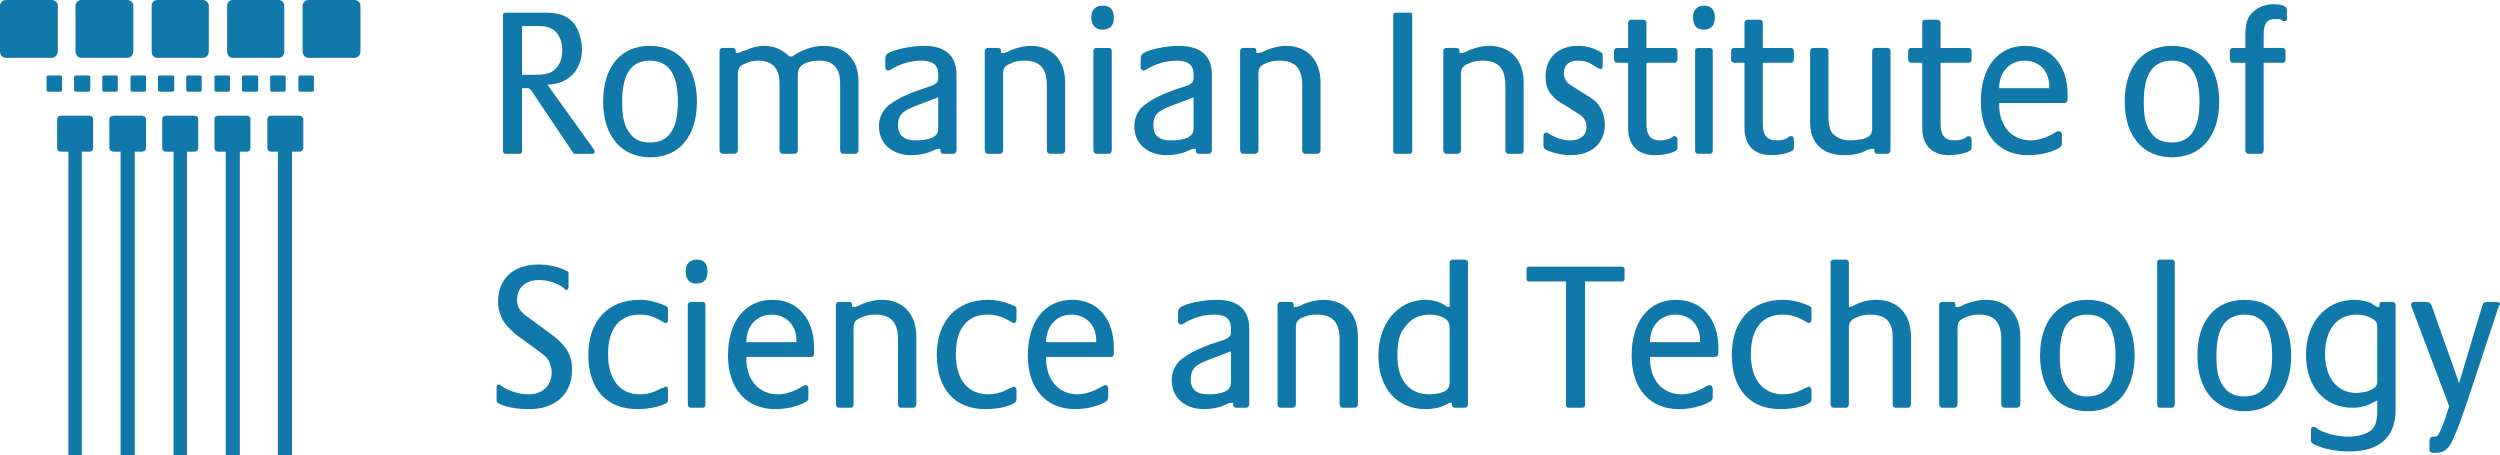 <?xml version="1.0" encoding="UTF-8"?>
<!DOCTYPE svg PUBLIC "-//W3C//DTD SVG 1.1//EN" "http://www.w3.org/Graphics/SVG/1.1/DTD/svg11.dtd">
<!-- Creator: CorelDRAW Home & Student X8 -->
<svg xmlns="http://www.w3.org/2000/svg" xml:space="preserve" width="100%" height="100%" version="1.1" style="shape-rendering:geometricPrecision; text-rendering:geometricPrecision; image-rendering:optimizeQuality; fill-rule:evenodd; clip-rule:evenodd"
viewBox="0 0 3544 645"
 xmlns:xlink="http://www.w3.org/1999/xlink">
 <defs>
  <style type="text/css">
   <![CDATA[
    .fil0 {fill:#1179AA}
   ]]>
  </style>
 </defs>
 <g id="Layer_x0020_1">
  <g id="_796420272">
   <path class="fil0" d="M760 106c15,0 23,-3 29,-10 5,-6 8,-14 8,-24 0,-22 -11,-35 -31,-35l-26 0 0 69 20 0zm-20 109c0,1 -1,3 -3,3l-21 0c-1,0 -3,-2 -3,-3l0 -194c0,-2 2,-3 3,-3l58 0c20,0 32,5 41,17 6,9 10,22 10,35 0,29 -19,49 -48,50l-1 0 66 92c1,2 1,2 1,3 0,2 -1,3 -3,3l-26 0c-1,0 -1,-1 -2,-2l-59 -88c-2,-2 -3,-3 -5,-3l-8 0 0 90z"/>
   <path class="fil0" d="M893 189c6,9 16,13 29,13 26,0 39,-19 39,-58 0,-39 -13,-58 -40,-58 -26,0 -39,19 -39,58 0,23 3,35 11,45zm28 -124c42,0 67,30 67,79 0,49 -25,79 -66,79 -41,0 -67,-30 -67,-79 0,-49 25,-79 66,-79z"/>
   <path class="fil0" d="M1044 75c2,0 5,0 7,-2l7 -2c8,-4 17,-6 25,-6 14,0 26,5 36,15l4 0c13,-9 29,-15 44,-15 31,0 50,19 50,50l0 98c0,3 -2,5 -4,5l-18 0c-2,0 -4,-2 -4,-5l0 -95c0,-21 -10,-32 -29,-32 -7,0 -14,1 -19,3 -9,4 -12,8 -12,18l0 106c0,3 -2,5 -4,5l-18 0c-2,0 -4,-2 -4,-5l0 -95c0,-21 -10,-32 -30,-32 -6,0 -12,1 -18,4 -9,3 -11,7 -11,16l0 107c0,3 -2,5 -5,5l-17 0c-2,0 -4,-2 -4,-5l0 -141c0,-2 2,-4 4,-4l14 0c3,0 5,1 5,5l0 2 1 0z"/>
   <path class="fil0" d="M1301 149c-22,8 -28,14 -28,29 0,14 9,21 25,21 9,0 17,-1 24,-4 6,-4 8,-6 8,-15l0 -42 -29 11zm31 62c-3,0 -4,0 -8,2l-5 2c-6,3 -18,5 -27,5 -27,0 -46,-16 -46,-41 0,-13 6,-25 17,-32 9,-7 24,-14 39,-19l20 -7c6,-3 8,-5 8,-10l0 -6c0,-13 -8,-19 -24,-19 -15,0 -31,5 -42,12 -2,1 -3,2 -5,2 -2,0 -4,-2 -4,-4l0 -12c0,-5 1,-6 3,-8 9,-6 34,-11 52,-11 30,0 46,14 46,41l0 107c0,3 -2,5 -4,5l-14 0c-4,0 -5,-2 -5,-6l0 -1 -1 0z"/>
   <path class="fil0" d="M1421 75c3,0 4,0 8,-2 4,-2 6,-3 7,-3 8,-3 17,-5 25,-5 30,0 49,20 49,52l0 96c0,3 -2,5 -4,5l-18 0c-2,0 -4,-2 -4,-5l0 -92c0,-24 -10,-35 -32,-35 -7,0 -14,1 -19,4 -9,3 -11,7 -11,15l0 108c0,3 -2,5 -4,5l-18 0c-2,0 -4,-2 -4,-5l0 -141c0,-2 2,-4 4,-4l14 0c4,0 5,1 5,5l0 2 2 0z"/>
   <path class="fil0" d="M1550 213l0 -141c0,-2 2,-4 4,-4l18 0c2,0 4,2 4,4l0 141c0,3 -2,5 -4,5l-18 0c-2,0 -4,-2 -4,-5zm13 -205c11,0 16,6 16,17 0,11 -5,17 -16,17 -10,0 -16,-6 -16,-18 0,-10 6,-16 16,-16z"/>
   <path class="fil0" d="M1663 149c-22,8 -28,14 -28,29 0,14 8,21 25,21 9,0 17,-1 24,-4 6,-4 8,-6 8,-15l0 -42 -29 11zm31 62c-3,0 -4,0 -8,2l-5 2c-6,3 -18,5 -27,5 -27,0 -46,-16 -46,-41 0,-13 6,-25 17,-32 9,-7 24,-14 38,-19l21 -7c6,-3 8,-5 8,-10l0 -6c0,-13 -8,-19 -24,-19 -15,0 -31,5 -42,12 -2,1 -3,2 -5,2 -2,0 -4,-2 -4,-4l0 -12c0,-5 1,-6 3,-8 8,-6 33,-11 51,-11 31,0 47,14 47,41l0 107c0,3 -2,5 -4,5l-14 0c-4,0 -5,-2 -5,-6l0 -1 -1 0z"/>
   <path class="fil0" d="M1783 75c3,0 4,0 8,-2 4,-2 6,-3 7,-3 8,-3 16,-5 25,-5 30,0 49,20 49,52l0 96c0,3 -2,5 -4,5l-18 0c-2,0 -4,-2 -4,-5l0 -92c0,-24 -10,-35 -32,-35 -7,0 -14,1 -20,4 -8,3 -10,7 -10,15l0 108c0,3 -2,5 -5,5l-17 0c-2,0 -4,-2 -4,-5l0 -141c0,-2 2,-4 4,-4l14 0c4,0 5,1 5,5l0 2 2 0z"/>
   <path class="fil0" d="M1975 215l0 -194c0,-2 2,-3 3,-3l21 0c2,0 3,1 3,3l0 194c0,1 -1,3 -3,3l-21 0c-1,0 -3,-2 -3,-3z"/>
   <path class="fil0" d="M2071 75c2,0 4,0 8,-2 4,-2 5,-3 7,-3 8,-3 16,-5 25,-5 30,0 49,20 49,52l0 96c0,3 -2,5 -4,5l-18 0c-2,0 -4,-2 -4,-5l0 -92c0,-24 -10,-35 -32,-35 -7,0 -14,1 -20,4 -8,3 -11,7 -11,15l0 108c0,3 -2,5 -4,5l-17 0c-2,0 -4,-2 -4,-5l0 -141c0,-2 2,-4 4,-4l13 0c5,0 6,1 6,5l0 2 2 0z"/>
   <path class="fil0" d="M2220 150c-11,-6 -15,-9 -20,-15 -6,-6 -9,-15 -9,-27 0,-26 18,-43 46,-43 10,0 19,2 29,7 5,3 6,3 6,7l0 14c0,3 -1,5 -3,5 -1,0 -2,-1 -5,-2 -11,-8 -17,-10 -27,-10 -13,0 -20,6 -20,18 0,5 2,10 5,13 3,3 7,5 13,9l11 7c12,7 17,11 21,17 5,7 8,17 8,27 0,26 -19,43 -48,43 -11,0 -21,-2 -32,-6 -6,-3 -7,-4 -7,-8l0 -13c0,-3 1,-5 4,-5 1,0 2,0 3,1 11,7 21,10 31,10 14,0 23,-7 23,-19 0,-8 -4,-15 -12,-19l-8 -5 -9 -6z"/>
   <path class="fil0" d="M2293 89c-3,0 -5,-2 -5,-5l0 -12c0,-2 2,-4 5,-4l15 0 0 -36c0,-2 2,-4 4,-4l18 0c2,0 4,2 4,4l0 36 40 0c2,0 4,2 4,4l0 12c0,3 -2,5 -4,5l-40 0 0 87c0,16 6,23 20,23 5,0 10,-1 14,-3l3 -2c1,-1 2,-1 3,-1 2,0 4,2 4,5l0 11c0,3 -1,4 -3,5 -7,4 -19,6 -29,6 -24,0 -38,-14 -38,-38l0 -93 -15 0z"/>
   <path class="fil0" d="M2403 213l0 -141c0,-2 1,-4 4,-4l17 0c3,0 4,2 4,4l0 141c0,3 -1,5 -4,5l-17 0c-3,0 -4,-2 -4,-5zm13 -205c10,0 15,6 15,17 0,11 -5,17 -16,17 -10,0 -15,-6 -15,-18 0,-10 6,-16 16,-16z"/>
   <path class="fil0" d="M2458 89c-2,0 -4,-2 -4,-5l0 -12c0,-2 2,-4 4,-4l15 0 0 -36c0,-2 2,-4 4,-4l18 0c2,0 4,2 4,4l0 36 40 0c2,0 4,2 4,4l0 12c0,3 -2,5 -4,5l-40 0 0 87c0,16 6,23 20,23 5,0 10,-1 14,-3l3 -2c1,-1 3,-1 3,-1 3,0 4,2 4,5l0 11c0,3 -1,4 -3,5 -7,4 -19,6 -29,6 -24,0 -38,-14 -38,-38l0 -93 -15 0z"/>
   <path class="fil0" d="M2648 212l-8 4c-9,3 -16,4 -26,4 -30,0 -48,-17 -48,-46l0 -102c0,-2 2,-4 4,-4l18 0c2,0 4,2 4,4l0 93c0,14 3,23 9,27 6,5 14,7 22,7 6,0 12,-1 18,-2 10,-3 13,-7 13,-15l0 -110c0,-2 2,-4 4,-4l18 0c2,0 4,2 4,4l0 141c0,3 -2,5 -4,5l-15 0c-3,0 -4,-2 -4,-5l0 -2c-4,0 -5,0 -9,1z"/>
   <path class="fil0" d="M2709 89c-2,0 -4,-2 -4,-5l0 -12c0,-2 2,-4 4,-4l16 0 0 -36c0,-2 1,-4 4,-4l17 0c3,0 5,2 5,4l0 36 40 0c2,0 4,2 4,4l0 12c0,3 -2,5 -4,5l-40 0 0 87c0,16 6,23 20,23 5,0 10,-1 14,-3l3 -2c1,-1 2,-1 3,-1 2,0 4,2 4,5l0 11c0,3 -1,4 -3,5 -7,4 -19,6 -29,6 -24,0 -38,-14 -38,-38l0 -93 -16 0z"/>
   <path class="fil0" d="M2905 122c0,-21 -14,-36 -35,-36 -21,0 -36,16 -36,39l71 0c0,-1 0,-2 0,-3zm-71 26c0,31 18,51 45,51 10,0 23,-4 34,-11l2 -1c1,-1 3,-1 4,-1 2,0 4,2 4,5l0 11c0,5 -1,6 -6,9 -12,6 -28,9 -42,9 -41,0 -67,-29 -67,-76 0,-48 24,-79 63,-79 36,0 60,27 60,68l0 8c0,3 -2,5 -4,5l-93 0 0 2z"/>
   <path class="fil0" d="M3050 189c6,9 17,13 29,13 26,0 39,-19 39,-58 0,-39 -13,-58 -39,-58 -27,0 -40,19 -40,58 0,23 3,35 11,45zm29 -124c42,0 67,30 67,79 0,49 -26,79 -67,79 -41,0 -67,-30 -67,-79 0,-49 25,-79 67,-79z"/>
   <path class="fil0" d="M3209 213c0,3 -2,5 -4,5l-18 0c-2,0 -4,-2 -4,-5l0 -124 -18 0c-2,0 -4,-2 -4,-5l0 -12c0,-2 2,-4 4,-4l18 0 0 -17c0,-18 3,-28 12,-35 8,-7 18,-10 28,-10 12,0 19,3 19,8l0 12c0,3 -1,4 -3,4 -1,0 -2,0 -3,0l-2 -2c-2,-1 -6,-1 -9,-1 -11,0 -16,6 -16,22l0 19 27 0c2,0 4,2 4,4l0 13c0,2 -1,4 -4,4l-27 0 0 124z"/>
   <path class="fil0" d="M707 545c1,0 2,1 4,2 9,7 25,12 38,12 20,0 33,-12 33,-31 0,-5 -1,-9 -3,-14 -2,-5 -5,-9 -15,-16l-33 -24c-5,-5 -10,-9 -13,-13 -7,-8 -12,-20 -12,-33 0,-33 22,-53 57,-53 14,0 29,3 40,9 3,1 3,1 3,5l0 17c0,4 -1,5 -3,5 -1,0 -2,0 -4,-3 -10,-7 -22,-11 -35,-11 -19,0 -31,11 -31,28 0,10 4,17 16,25l34 25c20,15 28,29 28,49 0,34 -23,56 -61,56 -14,0 -30,-2 -41,-7 -4,-2 -5,-3 -5,-6l0 -18c0,-2 1,-4 3,-4z"/>
   <path class="fil0" d="M944 548c2,0 3,2 3,5l0 12c0,4 0,5 -3,7 -10,5 -26,8 -40,8 -44,0 -70,-28 -70,-77 0,-48 28,-78 73,-78 12,0 24,3 35,8 4,1 5,3 5,5l0 15c0,3 -1,5 -3,5 -2,0 -2,-1 -5,-2 -11,-7 -20,-10 -32,-10 -29,0 -45,20 -45,56 0,36 17,57 45,57 11,0 21,-3 31,-9l2 0c1,-1 3,-2 4,-2z"/>
   <path class="fil0" d="M975 573l0 -141c0,-2 2,-4 4,-4l17 0c3,0 4,2 4,4l0 141c0,3 -1,5 -4,5l-17 0c-2,0 -4,-2 -4,-5zm13 -205c10,0 15,6 15,17 0,11 -5,17 -16,17 -10,0 -15,-6 -15,-18 0,-10 6,-16 16,-16z"/>
   <path class="fil0" d="M1129 482c0,-21 -15,-36 -35,-36 -21,0 -36,16 -36,39l71 0c0,-1 0,-2 0,-3zm-71 26c0,31 18,51 45,51 10,0 23,-4 34,-11l2 -1c1,-1 3,-1 4,-1 2,0 3,2 3,5l0 11c0,5 0,6 -6,9 -12,6 -27,9 -41,9 -41,0 -67,-29 -67,-76 0,-48 24,-79 63,-79 36,0 59,27 59,68l0 8c0,3 -1,5 -4,5l-92 0 0 2z"/>
   <path class="fil0" d="M1210 435c2,0 4,0 8,-2 4,-2 6,-3 7,-3 8,-3 16,-5 25,-5 30,0 49,20 49,52l0 96c0,3 -2,5 -4,5l-18 0c-2,0 -4,-2 -4,-5l0 -92c0,-24 -10,-35 -32,-35 -7,0 -14,1 -20,4 -8,3 -11,7 -11,15l0 108c0,3 -1,5 -4,5l-17 0c-2,0 -4,-2 -4,-5l0 -141c0,-2 2,-4 4,-4l13 0c5,0 6,1 6,5l0 2 2 0z"/>
   <path class="fil0" d="M1437 548c2,0 4,2 4,5l0 12c0,4 -1,5 -4,7 -9,5 -25,8 -40,8 -43,0 -69,-28 -69,-77 0,-48 28,-78 73,-78 12,0 24,3 35,8 4,1 5,3 5,5l0 15c0,3 -2,5 -4,5 -1,0 -2,-1 -4,-2 -12,-7 -21,-10 -33,-10 -29,0 -45,20 -45,56 0,36 17,57 46,57 10,0 21,-3 31,-9l1 0c2,-1 3,-2 4,-2z"/>
   <path class="fil0" d="M1554 482c0,-21 -15,-36 -35,-36 -21,0 -36,16 -36,39l71 0c0,-1 0,-2 0,-3zm-71 26c0,31 18,51 45,51 10,0 22,-4 34,-11l2 -1c1,-1 3,-1 3,-1 3,0 4,2 4,5l0 11c0,5 -1,6 -6,9 -12,6 -27,9 -41,9 -41,0 -67,-29 -67,-76 0,-48 24,-79 63,-79 36,0 59,27 59,68l0 8c0,3 -1,5 -4,5l-92 0 0 2z"/>
   <path class="fil0" d="M1716 509c-22,8 -28,14 -28,29 0,14 8,21 25,21 9,0 17,-1 24,-4 6,-4 8,-6 8,-15l0 -42 -29 11zm31 62c-3,0 -4,0 -8,2l-5 2c-6,3 -18,5 -27,5 -27,0 -46,-16 -46,-41 0,-13 6,-25 17,-32 9,-7 24,-14 38,-19l21 -7c6,-3 8,-5 8,-10l0 -6c0,-13 -8,-19 -24,-19 -15,0 -31,5 -42,12 -2,1 -3,2 -5,2 -2,0 -4,-2 -4,-4l0 -12c0,-5 1,-6 3,-8 8,-6 33,-11 52,-11 30,0 46,14 46,41l0 107c0,3 -2,5 -4,5l-14 0c-4,0 -5,-2 -5,-6l0 -1 -1 0z"/>
   <path class="fil0" d="M1836 435c3,0 4,0 8,-2 4,-2 6,-3 7,-3 8,-3 16,-5 25,-5 30,0 49,20 49,52l0 96c0,3 -2,5 -4,5l-18 0c-2,0 -4,-2 -4,-5l0 -92c0,-24 -10,-35 -32,-35 -7,0 -14,1 -20,4 -8,3 -10,7 -10,15l0 108c0,3 -2,5 -5,5l-17 0c-2,0 -4,-2 -4,-5l0 -141c0,-2 2,-4 4,-4l14 0c4,0 5,1 5,5l0 2 2 0z"/>
   <path class="fil0" d="M2049 452c-6,-4 -14,-6 -22,-6 -14,0 -26,5 -34,16 -9,10 -12,21 -12,43 0,34 17,54 45,54 6,0 12,-1 16,-2 10,-3 13,-7 13,-16l0 -76c0,-7 -2,-10 -6,-13zm8 119c-2,0 -3,0 -5,2l-3 1c-8,4 -18,6 -28,6 -41,0 -67,-30 -67,-76 0,-46 28,-79 67,-79 10,0 20,3 26,7l3 2c1,1 2,1 4,1l1 0 0 -63c0,-2 2,-4 4,-4l17 0c3,0 5,2 5,4l0 201c0,3 -2,5 -5,5l-14 0c-2,0 -4,-2 -4,-5l0 -2 -1 0z"/>
   <path class="fil0" d="M2167 399c-1,0 -3,-1 -3,-3l0 -15c0,-2 2,-3 3,-3l133 0c1,0 3,1 3,3l0 15c0,2 -2,3 -3,3l-53 0 0 176c0,1 -2,3 -3,3l-21 0c-1,0 -3,-2 -3,-3l0 -176 -53 0z"/>
   <path class="fil0" d="M2410 482c0,-21 -14,-36 -35,-36 -21,0 -36,16 -36,39l71 0c0,-1 0,-2 0,-3zm-71 26c0,31 18,51 45,51 10,0 23,-4 34,-11l2 -1c1,-1 3,-1 4,-1 2,0 4,2 4,5l0 11c0,5 -1,6 -7,9 -12,6 -27,9 -41,9 -41,0 -67,-29 -67,-76 0,-48 24,-79 63,-79 36,0 60,27 60,68l0 8c0,3 -2,5 -5,5l-92 0 0 2z"/>
   <path class="fil0" d="M2564 548c2,0 4,2 4,5l0 12c0,4 -1,5 -4,7 -9,5 -25,8 -40,8 -43,0 -69,-28 -69,-77 0,-48 27,-78 73,-78 12,0 24,3 35,8 4,1 5,3 5,5l0 15c0,3 -2,5 -4,5 -1,0 -2,-1 -4,-2 -12,-7 -21,-10 -33,-10 -29,0 -45,20 -45,56 0,36 17,57 46,57 10,0 21,-3 31,-9l1 0c2,-1 3,-2 4,-2z"/>
   <path class="fil0" d="M2622 435c1,0 3,0 6,-2 12,-6 21,-8 32,-8 30,0 49,20 49,52l0 96c0,3 -2,5 -4,5l-18 0c-2,0 -4,-2 -4,-5l0 -95c0,-22 -10,-32 -32,-32 -7,0 -13,1 -19,4 -8,3 -11,7 -11,15l0 108c0,3 -2,5 -4,5l-18 0c-2,0 -4,-2 -4,-5l0 -201c0,-2 2,-4 4,-4l18 0c2,0 4,2 4,4l0 63 1 0z"/>
   <path class="fil0" d="M2774 435c3,0 5,0 8,-2 4,-2 6,-3 7,-3 8,-3 17,-5 26,-5 30,0 49,20 49,52l0 96c0,3 -2,5 -5,5l-17 0c-3,0 -5,-2 -5,-5l0 -92c0,-24 -10,-35 -31,-35 -7,0 -14,1 -20,4 -8,3 -11,7 -11,15l0 108c0,3 -2,5 -4,5l-18 0c-2,0 -4,-2 -4,-5l0 -141c0,-2 2,-4 4,-4l14 0c4,0 5,1 5,5l0 2 2 0z"/>
   <path class="fil0" d="M2931 549c6,9 16,13 28,13 27,0 40,-19 40,-58 0,-39 -13,-58 -40,-58 -27,0 -39,19 -39,58 0,23 3,35 11,45zm28 -124c42,0 67,30 67,79 0,49 -25,79 -66,79 -42,0 -68,-30 -68,-79 0,-49 26,-79 67,-79z"/>
   <path class="fil0" d="M3058 573l0 -201c0,-2 1,-4 4,-4l17 0c3,0 4,2 4,4l0 201c0,3 -2,5 -4,5l-17 0c-3,0 -4,-2 -4,-5z"/>
   <path class="fil0" d="M3153 549c6,9 17,13 29,13 26,0 39,-19 39,-58 0,-39 -13,-58 -39,-58 -27,0 -40,19 -40,58 0,23 3,35 11,45zm29 -124c41,0 66,30 66,79 0,49 -25,79 -66,79 -41,0 -67,-30 -67,-79 0,-49 25,-79 67,-79z"/>
   <path class="fil0" d="M3365 453c-6,-4 -14,-7 -24,-7 -28,0 -45,21 -45,56 0,33 17,55 44,55 9,0 18,-2 24,-6 4,-2 6,-5 6,-11l0 -76c0,-6 -1,-8 -5,-11zm0 117c-10,6 -20,8 -30,8 -40,0 -66,-30 -66,-75 0,-46 28,-78 69,-78 8,0 16,2 22,4 2,1 4,3 8,5 1,1 2,1 3,1l2 0 0 -2c0,-4 1,-5 4,-5l14 0c3,0 5,2 5,4l0 149c0,39 -23,59 -66,59 -16,0 -34,-3 -47,-9 -6,-2 -7,-4 -7,-8l0 -13c0,-3 1,-5 4,-5 1,0 2,1 3,1l4 3c11,6 28,10 41,10 13,0 25,-3 32,-8 7,-5 10,-14 10,-28l0 -15c-2,0 -2,1 -5,2z"/>
   <path class="fil0" d="M3519 433c1,-4 3,-5 7,-5l12 0c4,0 6,1 6,3 0,1 -1,2 -2,4l-45 136 -6 17c-5,16 -12,31 -16,40 -6,10 -12,14 -22,14l-2 0c-5,0 -7,-1 -7,-5l0 -11c0,-5 2,-7 5,-7l2 0c3,0 5,-1 6,-4 3,-5 6,-12 9,-21l6 -18 -53 -140c-1,-2 -1,-3 -1,-4 0,-3 2,-4 5,-4l16 0c4,0 6,1 8,5l39 110 33 -110z"/>
   <path class="fil0" d="M8 0l65 0c5,0 9,4 9,8l0 65c0,5 -4,9 -9,9l-65 0c-4,0 -8,-4 -8,-9l0 -65c0,-4 4,-8 8,-8z"/>
   <path class="fil0" d="M115 0l66 0c4,0 8,4 8,8l0 65c0,5 -4,9 -8,9l-66 0c-4,0 -8,-4 -8,-9l0 -65c0,-4 4,-8 8,-8z"/>
   <path class="fil0" d="M223 0l65 0c4,0 8,4 8,8l0 65c0,5 -4,9 -8,9l-65 0c-5,0 -8,-4 -8,-9l0 -65c0,-4 3,-8 8,-8z"/>
   <path class="fil0" d="M330 0l65 0c5,0 8,4 8,8l0 65c0,5 -3,9 -8,9l-65 0c-5,0 -8,-4 -8,-9l0 -65c0,-4 3,-8 8,-8z"/>
   <path class="fil0" d="M437 0l66 0c4,0 8,4 8,8l0 65c0,5 -4,9 -8,9l-66 0c-4,0 -8,-4 -8,-9l0 -65c0,-4 4,-8 8,-8z"/>
   <path class="fil0" d="M68 107l18 0c1,0 2,1 2,2l0 18c0,2 -1,3 -2,3l-18 0c-1,0 -2,-1 -2,-3l0 -18c0,-1 1,-2 2,-2z"/>
   <path class="fil0" d="M108 107l17 0c2,0 3,1 3,2l0 18c0,2 -1,3 -3,3l-17 0c-2,0 -3,-1 -3,-3l0 -18c0,-1 1,-2 3,-2z"/>
   <path class="fil0" d="M147 107l18 0c1,0 2,1 2,2l0 18c0,2 -1,3 -2,3l-18 0c-1,0 -2,-1 -2,-3l0 -18c0,-1 1,-2 2,-2z"/>
   <path class="fil0" d="M187 107l18 0c1,0 2,1 2,2l0 18c0,2 -1,3 -2,3l-18 0c-1,0 -2,-1 -2,-3l0 -18c0,-1 1,-2 2,-2z"/>
   <path class="fil0" d="M227 107l17 0c2,0 3,1 3,2l0 18c0,2 -1,3 -3,3l-17 0c-2,0 -3,-1 -3,-3l0 -18c0,-1 1,-2 3,-2z"/>
   <path class="fil0" d="M266 107l18 0c1,0 2,1 2,2l0 18c0,2 -1,3 -2,3l-18 0c-1,0 -2,-1 -2,-3l0 -18c0,-1 1,-2 2,-2z"/>
   <path class="fil0" d="M306 107l18 0c1,0 2,1 2,2l0 18c0,2 -1,3 -2,3l-18 0c-1,0 -2,-1 -2,-3l0 -18c0,-1 1,-2 2,-2z"/>
   <path class="fil0" d="M346 107l18 0c1,0 2,1 2,2l0 18c0,2 -1,3 -2,3l-18 0c-2,0 -3,-1 -3,-3l0 -18c0,-1 1,-2 3,-2z"/>
   <path class="fil0" d="M385 107l18 0c1,0 2,1 2,2l0 18c0,2 -1,3 -2,3l-18 0c-1,0 -2,-1 -2,-3l0 -18c0,-1 1,-2 2,-2z"/>
   <path class="fil0" d="M425 107l18 0c1,0 2,1 2,2l0 18c0,2 -1,3 -2,3l-18 0c-1,0 -2,-1 -2,-3l0 -18c0,-1 1,-2 2,-2z"/>
   <path class="fil0" d="M86 164l41 0c3,0 5,2 5,5l0 41c0,3 -2,5 -5,5l-41 0c-3,0 -5,-2 -5,-5l0 -41c0,-3 2,-5 5,-5z"/>
   <polygon class="fil0" points="97,645 116,645 116,207 97,207 "/>
   <path class="fil0" d="M384 164l41 0c2,0 5,2 5,5l0 41c0,3 -3,5 -5,5l-41 0c-3,0 -5,-2 -5,-5l0 -41c0,-3 2,-5 5,-5z"/>
   <polygon class="fil0" points="394,645 414,645 414,207 394,207 "/>
   <path class="fil0" d="M309 164l41 0c3,0 5,2 5,5l0 41c0,3 -2,5 -5,5l-41 0c-3,0 -5,-2 -5,-5l0 -41c0,-3 2,-5 5,-5z"/>
   <polygon class="fil0" points="320,645 340,645 340,207 320,207 "/>
   <path class="fil0" d="M235 164l41 0c3,0 5,2 5,5l0 41c0,3 -2,5 -5,5l-41 0c-3,0 -5,-2 -5,-5l0 -41c0,-3 2,-5 5,-5z"/>
   <polygon class="fil0" points="246,645 265,645 265,207 246,207 "/>
   <path class="fil0" d="M161 164l40 0c3,0 6,2 6,5l0 41c0,3 -3,5 -6,5l-40 0c-3,0 -6,-2 -6,-5l0 -41c0,-3 3,-5 6,-5z"/>
   <polygon class="fil0" points="171,645 191,645 191,207 171,207 "/>
  </g>
 </g>
</svg>
